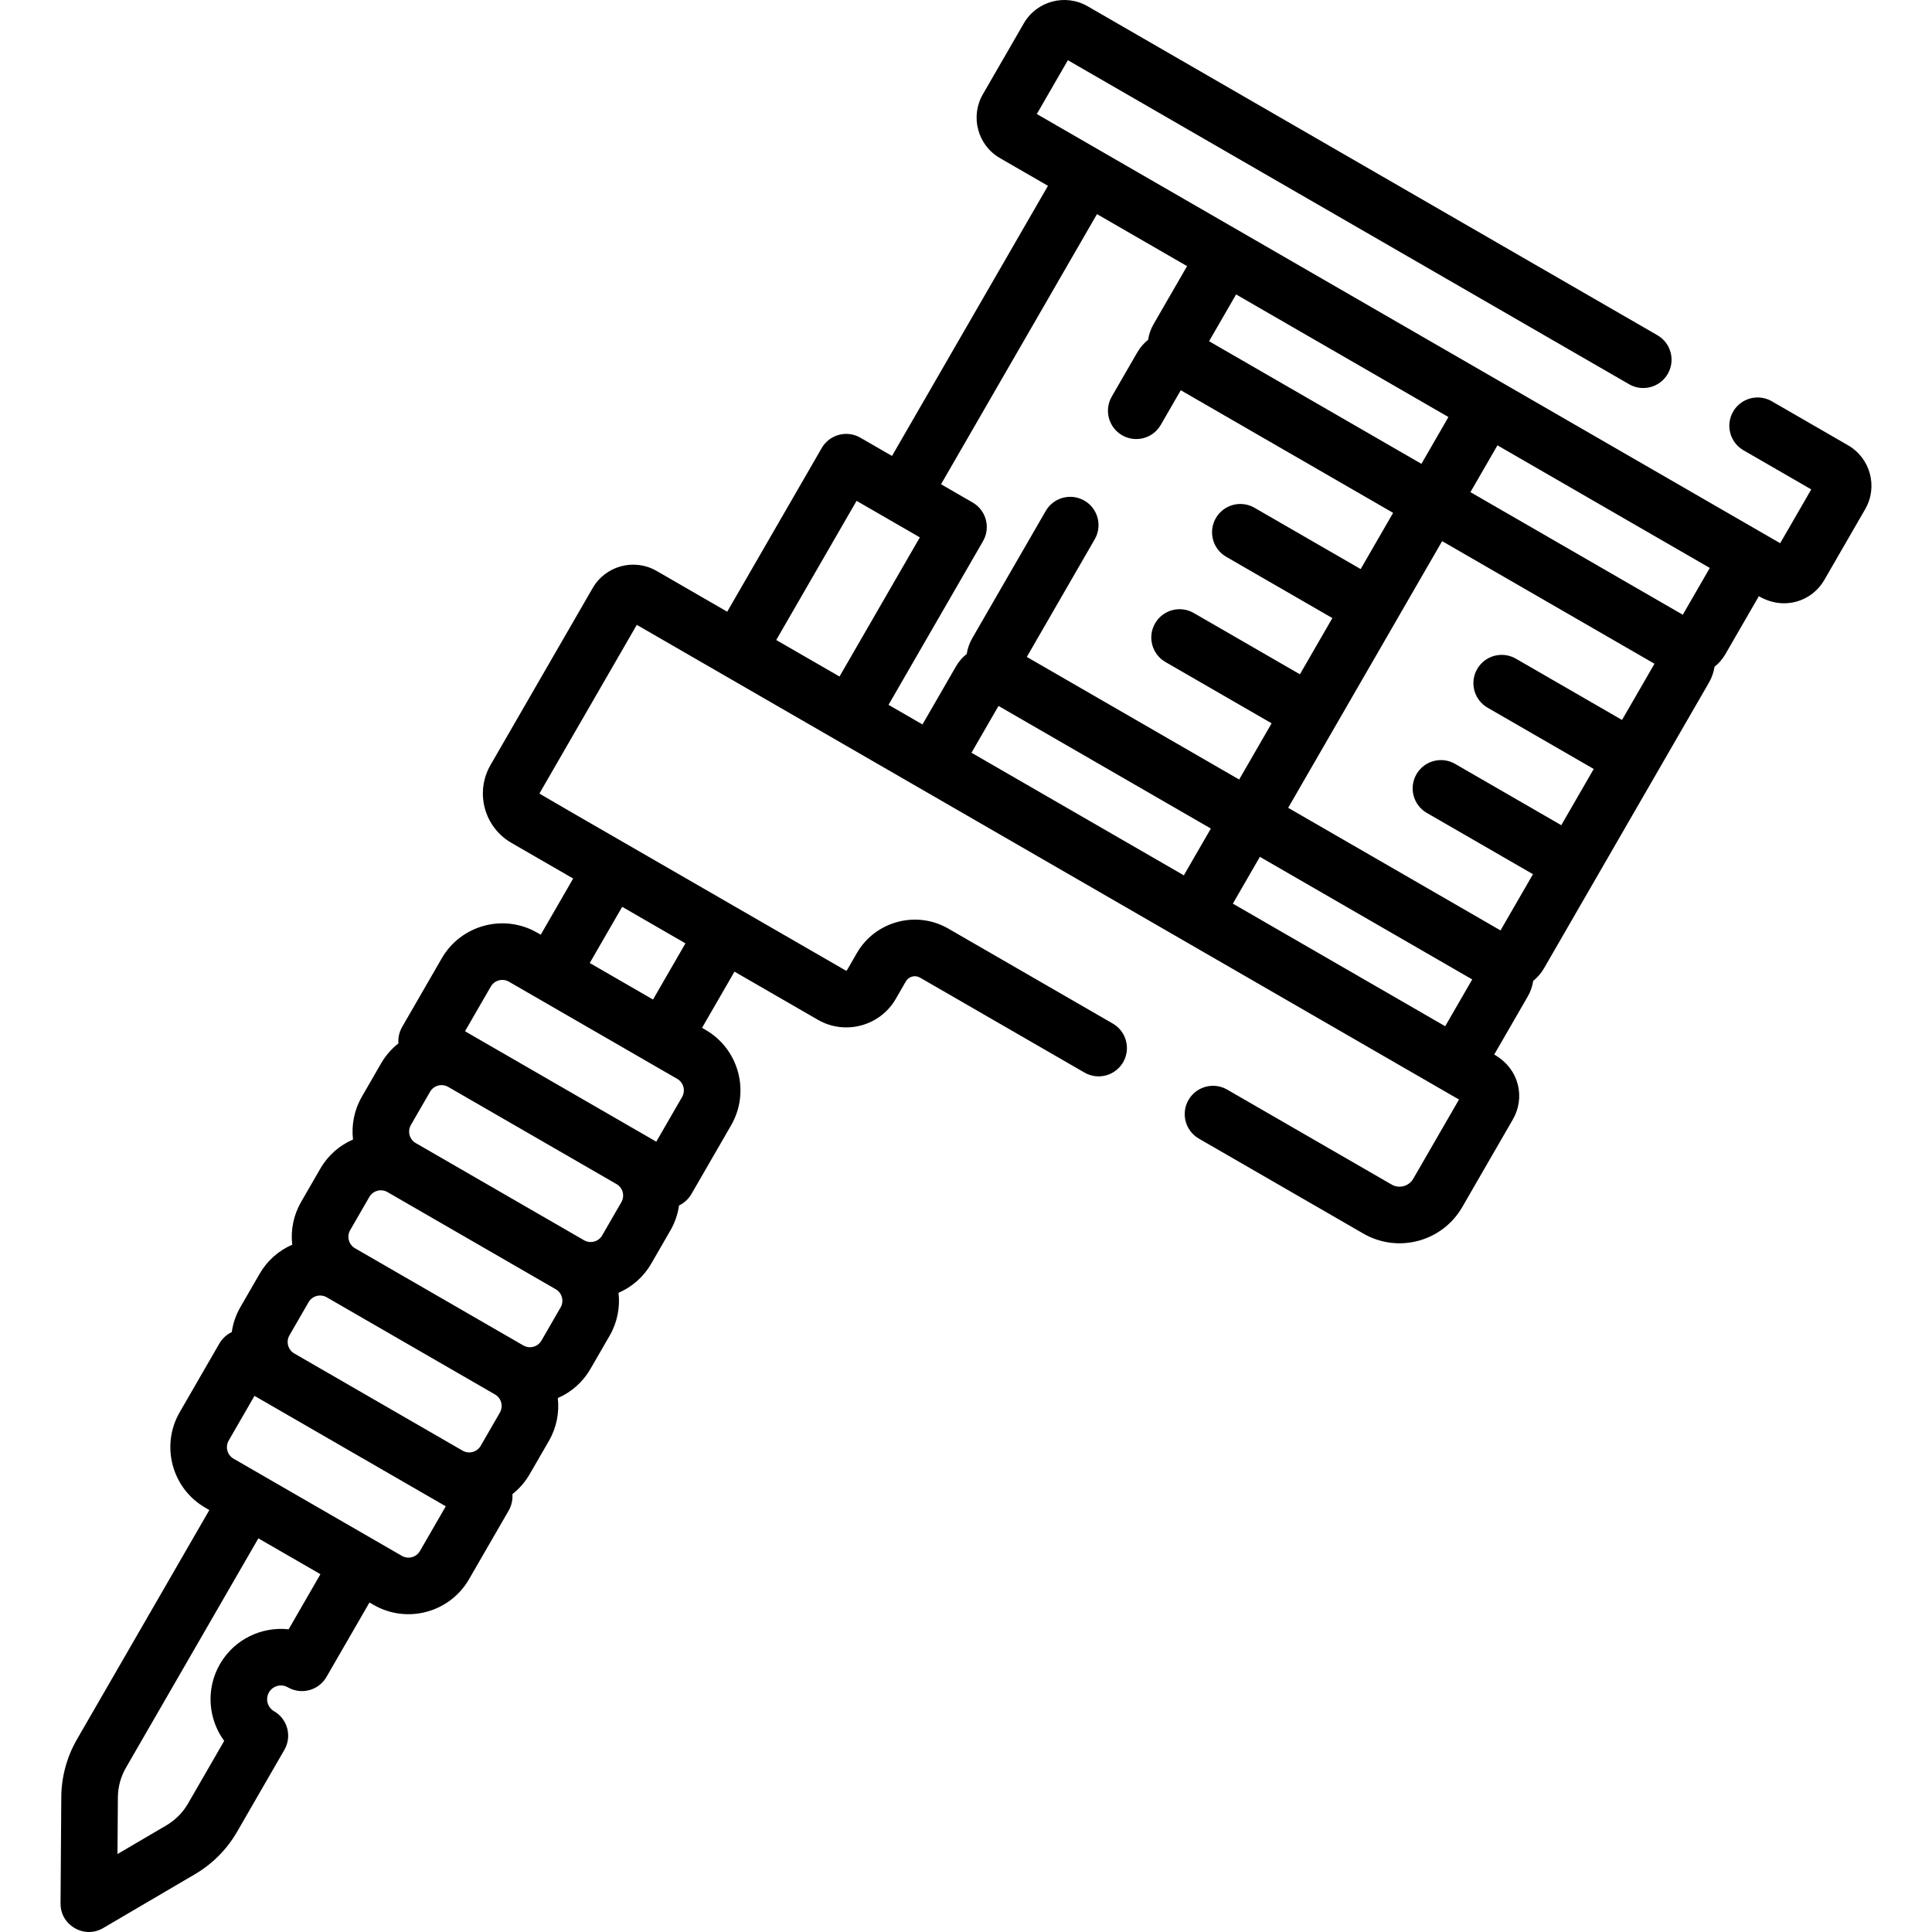 <?xml version="1.0" encoding="iso-8859-1"?>
<!-- Generator: Adobe Illustrator 21.0.0, SVG Export Plug-In . SVG Version: 6.00 Build 0)  -->
<svg xmlns="http://www.w3.org/2000/svg" xmlns:xlink="http://www.w3.org/1999/xlink" version="1.1" id="Capa_1" x="0px" y="0px" viewBox="0 0 512.013 512.013" style="enable-background:new 0 0 512.013 512.013;" xml:space="preserve" width="512" height="512">
<g>
	<path d="M489.766,118.01l-20.214-11.671c-3.587-2.072-8.174-0.842-10.245,2.745c-2.071,3.587-0.842,8.174,2.745,10.245   l17.96,10.369l-8.233,14.261c-77.231-44.589,94.053,54.3-197.006-113.742l8.233-14.261l148.736,85.873   c3.587,2.071,8.174,0.841,10.245-2.745c2.071-3.587,0.842-8.174-2.745-10.245L288.251,1.665   c-5.932-3.425-13.508-1.397-16.934,4.538l-10.836,18.769c-3.427,5.933-1.398,13.508,4.537,16.935l12.71,7.338l-41.332,71.59   l-8.383-4.84c-3.588-2.072-8.174-0.842-10.245,2.745l-25.042,43.373l-18.722-10.809c-5.921-3.417-13.518-1.381-16.934,4.538   l-27.068,46.884c-4.178,7.236-1.703,16.473,5.533,20.651l16.365,9.448l-8.596,14.889l-0.926-0.535   c-8.841-5.104-20.19-2.064-25.296,6.778l-10.5,18.186c-0.793,1.376-1.109,2.899-1.001,4.379c-1.834,1.441-3.395,3.234-4.596,5.315   l-5.078,8.795c-2.062,3.571-2.795,7.551-2.354,11.363c-3.522,1.524-6.602,4.149-8.664,7.72l-5.078,8.796   c-2.011,3.483-2.821,7.433-2.366,11.357c-3.626,1.567-6.642,4.244-8.652,7.727l-5.078,8.795c-1.216,2.107-1.97,4.355-2.293,6.628   c-1.379,0.671-2.548,1.747-3.306,3.071l-10.497,18.18c-5.105,8.843-2.064,20.19,6.778,25.296l1.083,0.625l-35.092,60.782   c-2.675,4.633-4.109,9.91-4.146,15.259l-0.198,28.219c-0.04,5.812,6.282,9.464,11.295,6.521l24.339-14.281   c4.615-2.708,8.468-6.588,11.142-11.221l12.544-21.728c2.071-3.587,0.842-8.174-2.745-10.245c-1.745-1.007-2.345-3.247-1.337-4.992   c1.008-1.744,3.247-2.344,4.992-1.337c3.586,2.069,8.174,0.842,10.245-2.745l11.394-19.735l1.083,0.625   c8.899,5.138,20.223,2.008,25.296-6.778l10.5-18.186c0.794-1.378,1.112-2.903,1.004-4.381c1.833-1.44,3.392-3.232,4.593-5.312   l5.078-8.795c2.06-3.568,2.793-7.544,2.355-11.352c3.63-1.567,6.65-4.245,8.663-7.732l5.078-8.795   c2.062-3.572,2.795-7.552,2.354-11.364c3.522-1.524,6.603-4.148,8.664-7.719l5.078-8.796c1.216-2.106,1.97-4.355,2.293-6.628   c1.379-0.671,2.548-1.747,3.307-3.071l10.497-18.18c5.105-8.843,2.064-20.19-6.778-25.296l-0.926-0.535l8.596-14.889l22.09,12.754   c7.219,4.168,16.483,1.687,20.651-5.533l2.675-4.634c0.758-1.312,2.438-1.765,3.752-1.005l43.587,25.165   c3.586,2.071,8.173,0.842,10.245-2.745c2.071-3.587,0.842-8.174-2.745-10.245l-43.587-25.165   c-8.475-4.893-19.35-1.979-24.243,6.496c-2.813,4.872-2.686,4.764-2.835,4.677c-85.272-49.232-81.348-46.869-81.246-47.043   l25.767-44.63c193.605,111.778,16.207,9.358,217.896,125.802l-12.12,20.992c-1.161,2.011-3.728,2.695-5.734,1.536l-43.587-25.165   c-3.587-2.072-8.174-0.842-10.245,2.745c-2.071,3.587-0.842,8.174,2.745,10.245l43.587,25.165   c9.194,5.308,20.923,2.159,26.225-7.027l13.421-23.245c3.195-5.533,1.944-13.194-4.953-17.175l8.892-15.402   c0.745-1.289,1.224-2.682,1.432-4.112c1.135-0.912,2.123-2.044,2.893-3.379c9.177-15.894-23.125,40.054,43.69-75.673   c0.772-1.337,1.258-2.761,1.48-4.203c1.118-0.88,2.091-1.982,2.845-3.288l8.892-15.401c6.81,3.932,14.129,1.279,17.35-4.298   l10.836-18.77C497.729,129.012,495.701,121.436,489.766,118.01z M76.705,353.89l5.078-8.795c0.973-1.685,3.129-2.255,4.806-1.288   l44.599,25.75c1.68,0.97,2.258,3.126,1.288,4.806l-5.078,8.795c-0.969,1.678-3.118,2.262-4.806,1.288l-44.6-25.75   C76.313,357.726,75.736,355.569,76.705,353.89z M76.491,431.792c-7.125-0.776-14.39,2.616-18.199,9.214   c-3.81,6.599-3.117,14.582,1.12,20.368l-9.582,16.597c-1.378,2.388-3.364,4.387-5.742,5.783l-12.952,7.599l0.105-15.017   c0.019-2.757,0.758-5.476,2.137-7.864L68.47,407.69c5.754,3.322,10.698,6.177,16.452,9.499L76.491,431.792z M111.302,411.037   c-0.97,1.68-3.124,2.257-4.806,1.288c-50.754-29.303-6.909-3.989-44.6-25.75c-1.68-0.97-2.257-3.126-1.288-4.806l6.837-11.842   l50.692,29.268L111.302,411.037z M148.572,346.482l-5.078,8.795c-0.969,1.68-3.125,2.258-4.806,1.288l-44.599-25.75   c-1.682-0.971-2.26-3.122-1.288-4.806l5.078-8.796c0.972-1.684,3.128-2.255,4.806-1.288l44.599,25.75   C148.964,342.646,149.542,344.802,148.572,346.482z M164.668,318.603l-5.078,8.796c-0.97,1.68-3.125,2.257-4.806,1.288   l-44.599-25.75c-1.681-0.971-2.26-3.121-1.288-4.806l5.078-8.795c0.97-1.68,3.119-2.261,4.806-1.288   c14.324,8.27,30.596,17.665,44.61,25.755C165.063,314.777,165.636,316.927,164.668,318.603z M180.764,290.724l-6.837,11.842   c-4.892-2.825-46.125-26.631-50.692-29.268l6.837-11.842c0.97-1.68,3.125-2.257,4.806-1.288c3.467,2.002,21.22,12.252,44.6,25.75   C181.157,286.888,181.734,289.044,180.764,290.724z M173.06,264.893l-16.767-9.68l8.596-14.889l16.767,9.68L173.06,264.893z    M429.866,190.801l-28.138-16.245c-3.587-2.072-8.174-0.842-10.245,2.745c-2.071,3.587-0.842,8.174,2.745,10.245l28.138,16.245   l-8.601,14.898l-28.138-16.246c-3.587-2.072-8.174-0.843-10.245,2.745c-2.071,3.587-0.842,8.174,2.745,10.245l28.138,16.246   l-8.601,14.897l-56.275-32.491c10.996-19.046,30.942-53.593,40.803-70.673l56.275,32.491L429.866,190.801z M383.861,110.521   c-4.538,7.86-2.675,4.633-7.16,12.402l-56.276-32.491l7.16-12.402L383.861,110.521z M257.462,199.488l7.16-12.402   c15.143,8.743,43.744,25.256,56.276,32.491c-1.096,1.899-6.313,10.934-7.16,12.401   C290.141,218.355,265.478,204.116,257.462,199.488z M290.718,56.744l23.877,13.786l-8.891,15.401   c-0.745,1.29-1.225,2.683-1.433,4.115c-1.135,0.912-2.123,2.043-2.893,3.377l-6.746,11.685c-2.071,3.587-0.842,8.174,2.745,10.245   c3.586,2.071,8.173,0.842,10.245-2.745l5.303-9.185c42.011,24.255,41.158,23.762,56.276,32.491l-8.601,14.897l-28.138-16.245   c-3.587-2.072-8.174-0.842-10.245,2.745c-2.071,3.587-0.842,8.174,2.745,10.245l28.138,16.245l-8.601,14.898l-28.138-16.245   c-3.587-2.072-8.174-0.842-10.245,2.745c-2.071,3.587-0.842,8.174,2.745,10.245l28.138,16.245   c-6.082,10.535-3.79,6.565-8.601,14.898l-56.275-32.491l18-31.178c2.071-3.587,0.842-8.174-2.745-10.245   c-3.587-2.072-8.174-0.843-10.245,2.745l-19.444,33.677c-0.763,1.321-1.261,2.745-1.487,4.208c-1.115,0.879-2.085,1.98-2.837,3.283   l-8.892,15.402l-8.999-5.196l25.042-43.373c2.07-3.585,0.842-8.174-2.745-10.245l-8.383-4.84L290.718,56.744z M227.007,132.734   l16.767,9.68l-21.292,36.878l-16.766-9.68L227.007,132.734z M326.728,239.478c1.094-1.895,6.311-10.931,7.16-12.402   c8.846,5.108,47.45,27.396,56.275,32.491l-7.16,12.402C335.61,244.607,353.487,254.928,326.728,239.478z M445.967,162.914   l-56.276-32.491c1.22-2.114,6.276-10.871,7.16-12.402l56.276,32.491L445.967,162.914z"/>
</g>















</svg>
